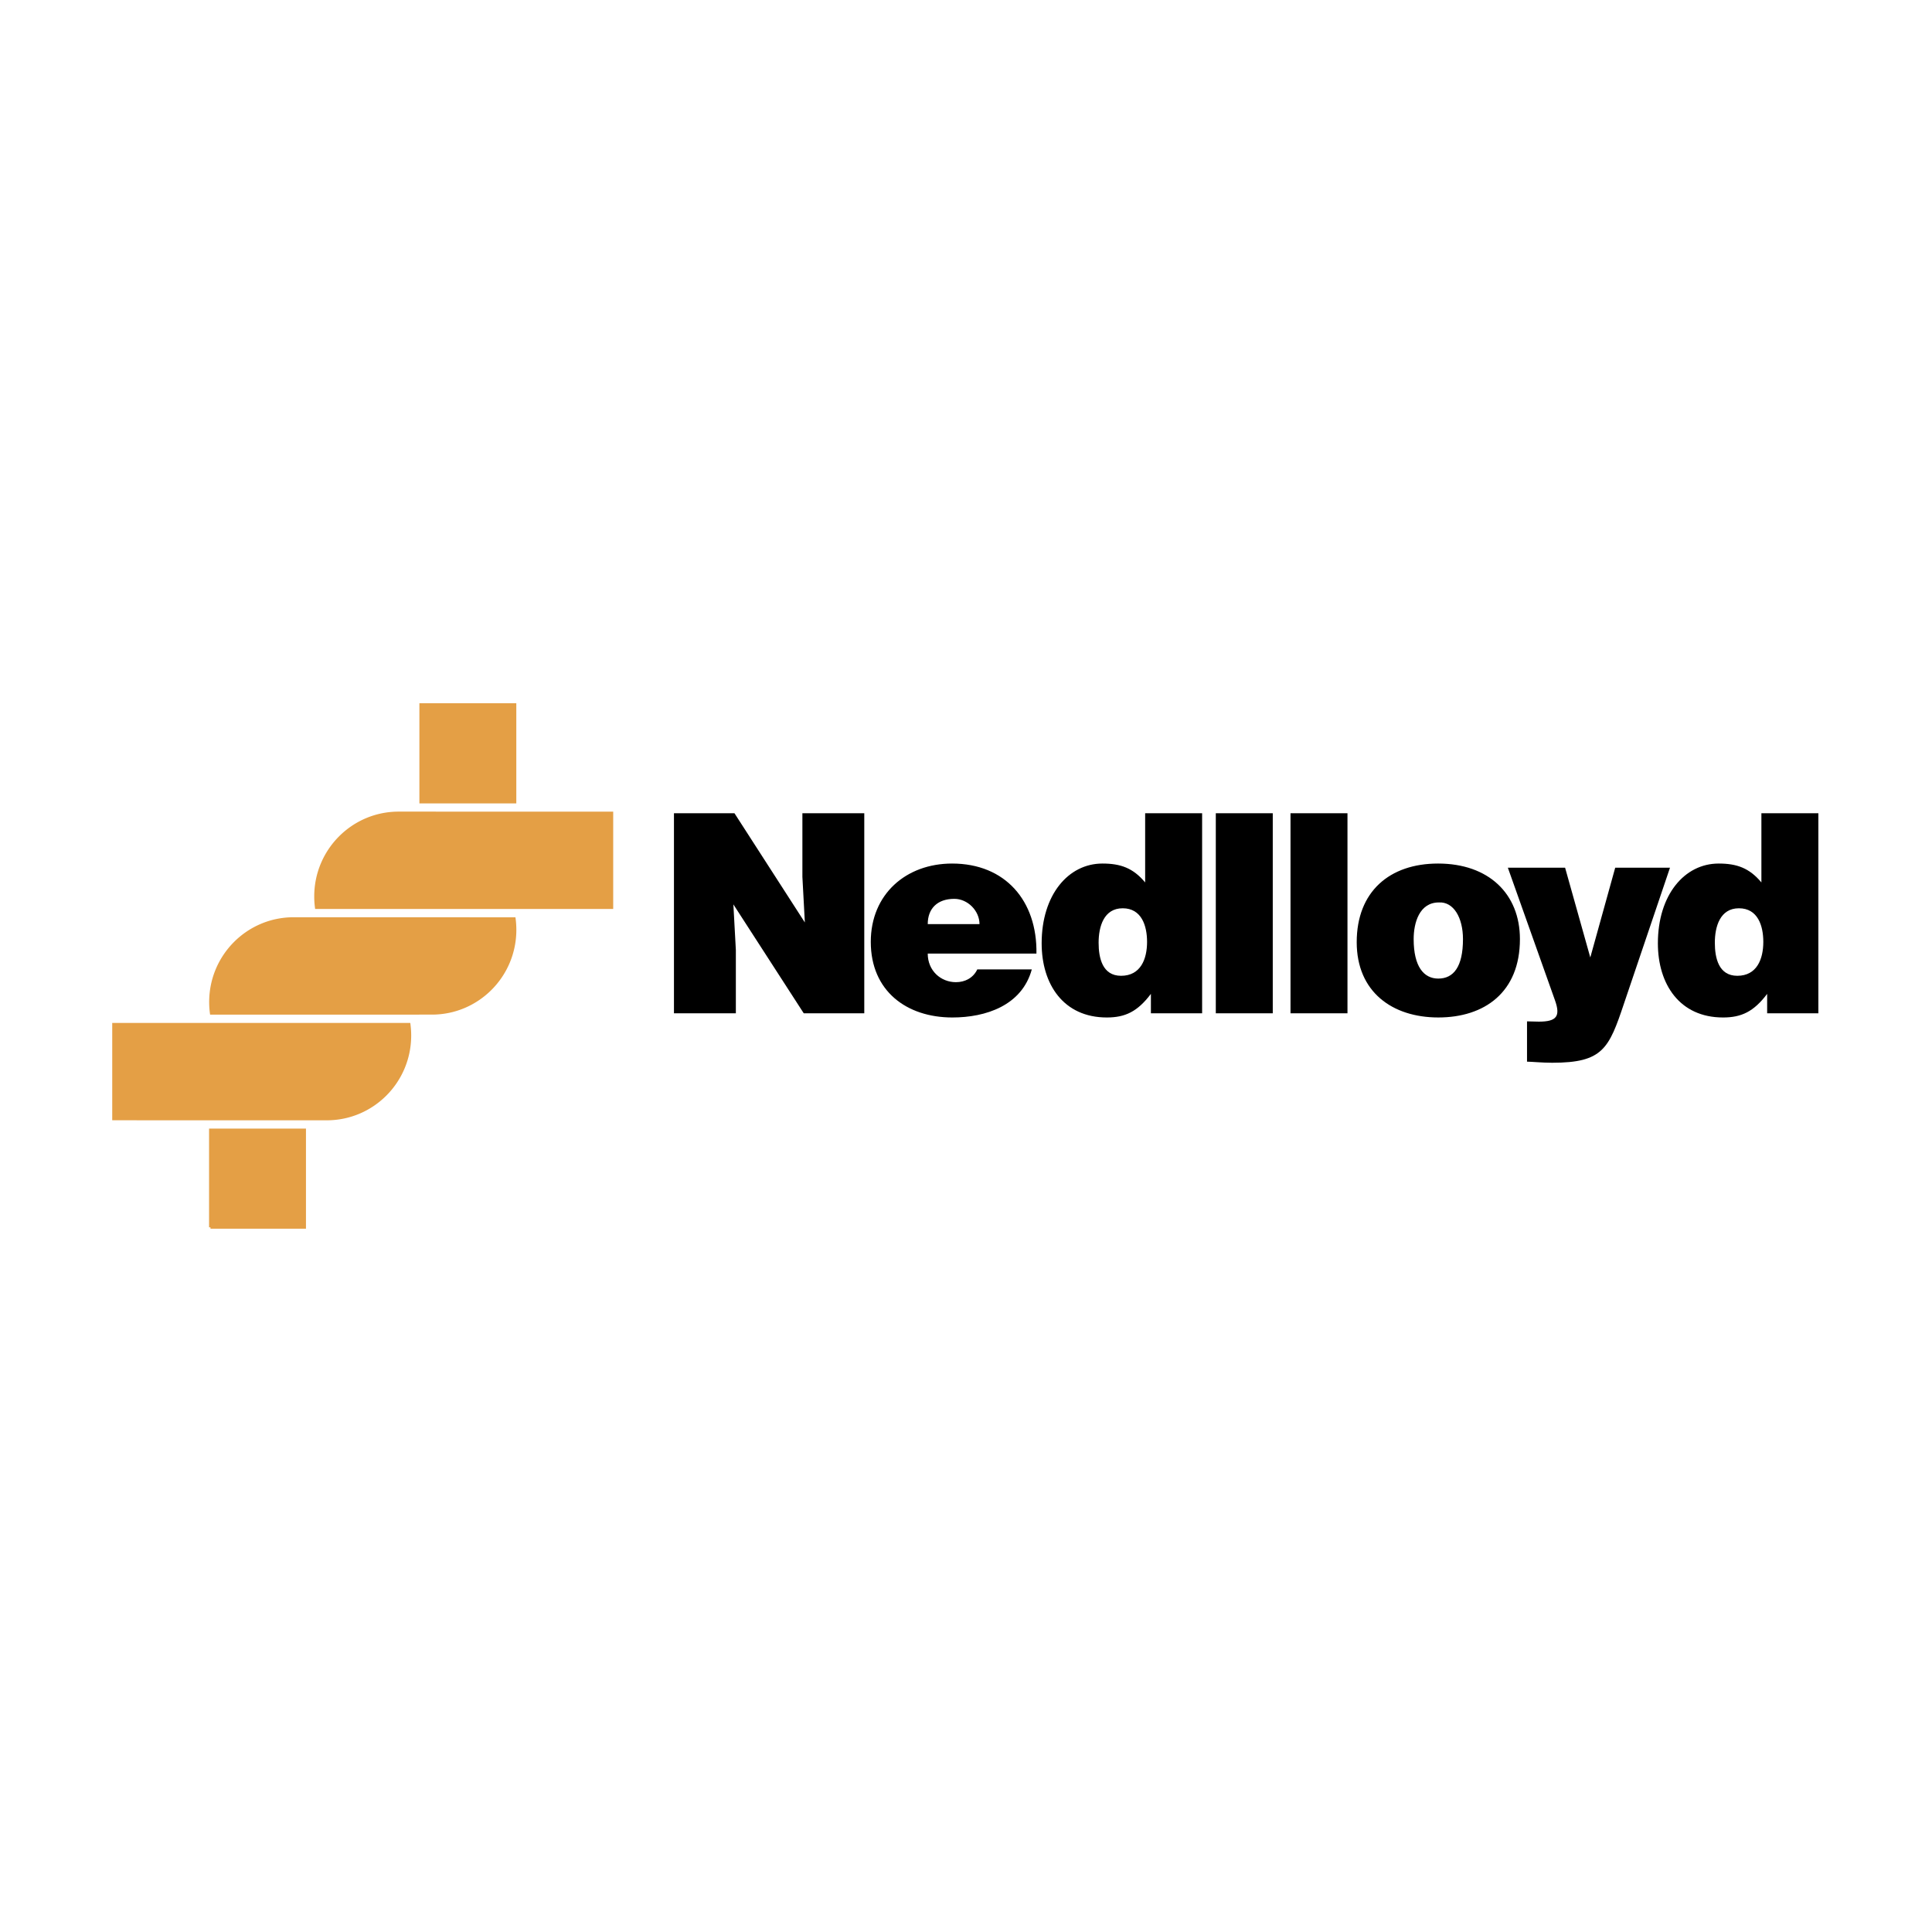 <svg xmlns="http://www.w3.org/2000/svg" width="2500" height="2500" viewBox="0 0 192.756 192.756"><g fill-rule="evenodd" clip-rule="evenodd"><path fill="#fff" d="M0 0h192.756v192.756H0V0z"/><path fill="#e49f45" stroke="#e49f45" stroke-width=".282" stroke-miterlimit="2.613" d="M41.984 80.014h9.387v-9.708h-9.387v9.708zM21 122.449h9.386v-9.707H21v9.707zM61.038 81.119v9.43H31.565a8.334 8.334 0 0 1-.073-1.113c0-4.595 3.708-8.32 8.282-8.32l21.264.003zM29.291 91.655c-4.574 0-8.281 3.726-8.281 8.321 0 .377.024.748.074 1.113l22.008-.002c4.574 0 8.283-3.725 8.283-8.319a8.44 8.44 0 0 0-.073-1.108l-22.011-.005zM11.338 111.629v-9.43h29.473c.049.363.073.734.073 1.113 0 4.596-3.708 8.32-8.282 8.32l-21.264-.003z"/><path d="M80.3 92.033l-.245-4.546v-6.348h6.174v19.959h-6.038l-7.022-10.867.247 4.547v6.32h-6.175V81.139h6.038L80.3 92.033zM92.56 95.137c0 1.72 1.312 2.855 2.814 2.855.902 0 1.721-.416 2.131-1.275h5.438c-.984 3.605-4.592 4.797-7.924 4.797-4.589 0-8.141-2.66-8.141-7.541 0-4.767 3.523-7.817 8.114-7.817 5.301 0 8.498 3.714 8.414 8.981H92.56zm5.165-2.937c0-1.331-1.176-2.522-2.514-2.522-1.693 0-2.65.97-2.65 2.522h5.164zM114.826 101.098v-1.939c-1.338 1.773-2.568 2.355-4.398 2.355-4.316 0-6.502-3.299-6.502-7.402 0-4.822 2.65-7.956 6.066-7.956 1.803 0 3.059.444 4.26 1.885v-6.902h5.684v19.959h-5.11zm-.383-7.125c0-1.607-.545-3.354-2.432-3.354-1.883 0-2.402 1.83-2.402 3.438 0 1.524.383 3.298 2.24 3.298 1.967 0 2.594-1.69 2.594-3.382zM121.301 81.139h5.683v19.959h-5.683V81.139zM128.754 81.139h5.684v19.959h-5.684V81.139zM143.473 86.156c5.055 0 8.17 3.021 8.17 7.54 0 5.321-3.553 7.817-8.143 7.817s-8.141-2.551-8.141-7.513c0-5.044 3.278-7.844 8.114-7.844zm-2.432 7.54c0 2.744 1.012 3.937 2.459 3.937 1.531 0 2.461-1.192 2.461-3.937 0-2.134-.93-3.742-2.404-3.659-1.942 0-2.516 2.024-2.516 3.659z"/><path d="M158.664 95.526l2.486-8.954h5.465l-4.59 13.555c-1.504 4.492-2.105 5.904-7.16 5.904-1.037 0-2.076-.109-2.514-.109v-4.02c.41 0 .793.027 1.176.027 1.775 0 2.186-.527 1.611-2.135l-4.699-13.223h5.711l2.514 8.955zM176.309 101.098v-1.939c-1.338 1.773-2.568 2.355-4.398 2.355-4.318 0-6.504-3.299-6.504-7.402 0-4.822 2.65-7.956 6.066-7.956 1.803 0 3.061.444 4.262 1.885v-6.902h5.684v19.959h-5.11zm-.383-7.125c0-1.607-.545-3.354-2.432-3.354-1.885 0-2.404 1.83-2.404 3.438 0 1.524.383 3.298 2.24 3.298 1.967 0 2.596-1.69 2.596-3.382z"/></g></svg>